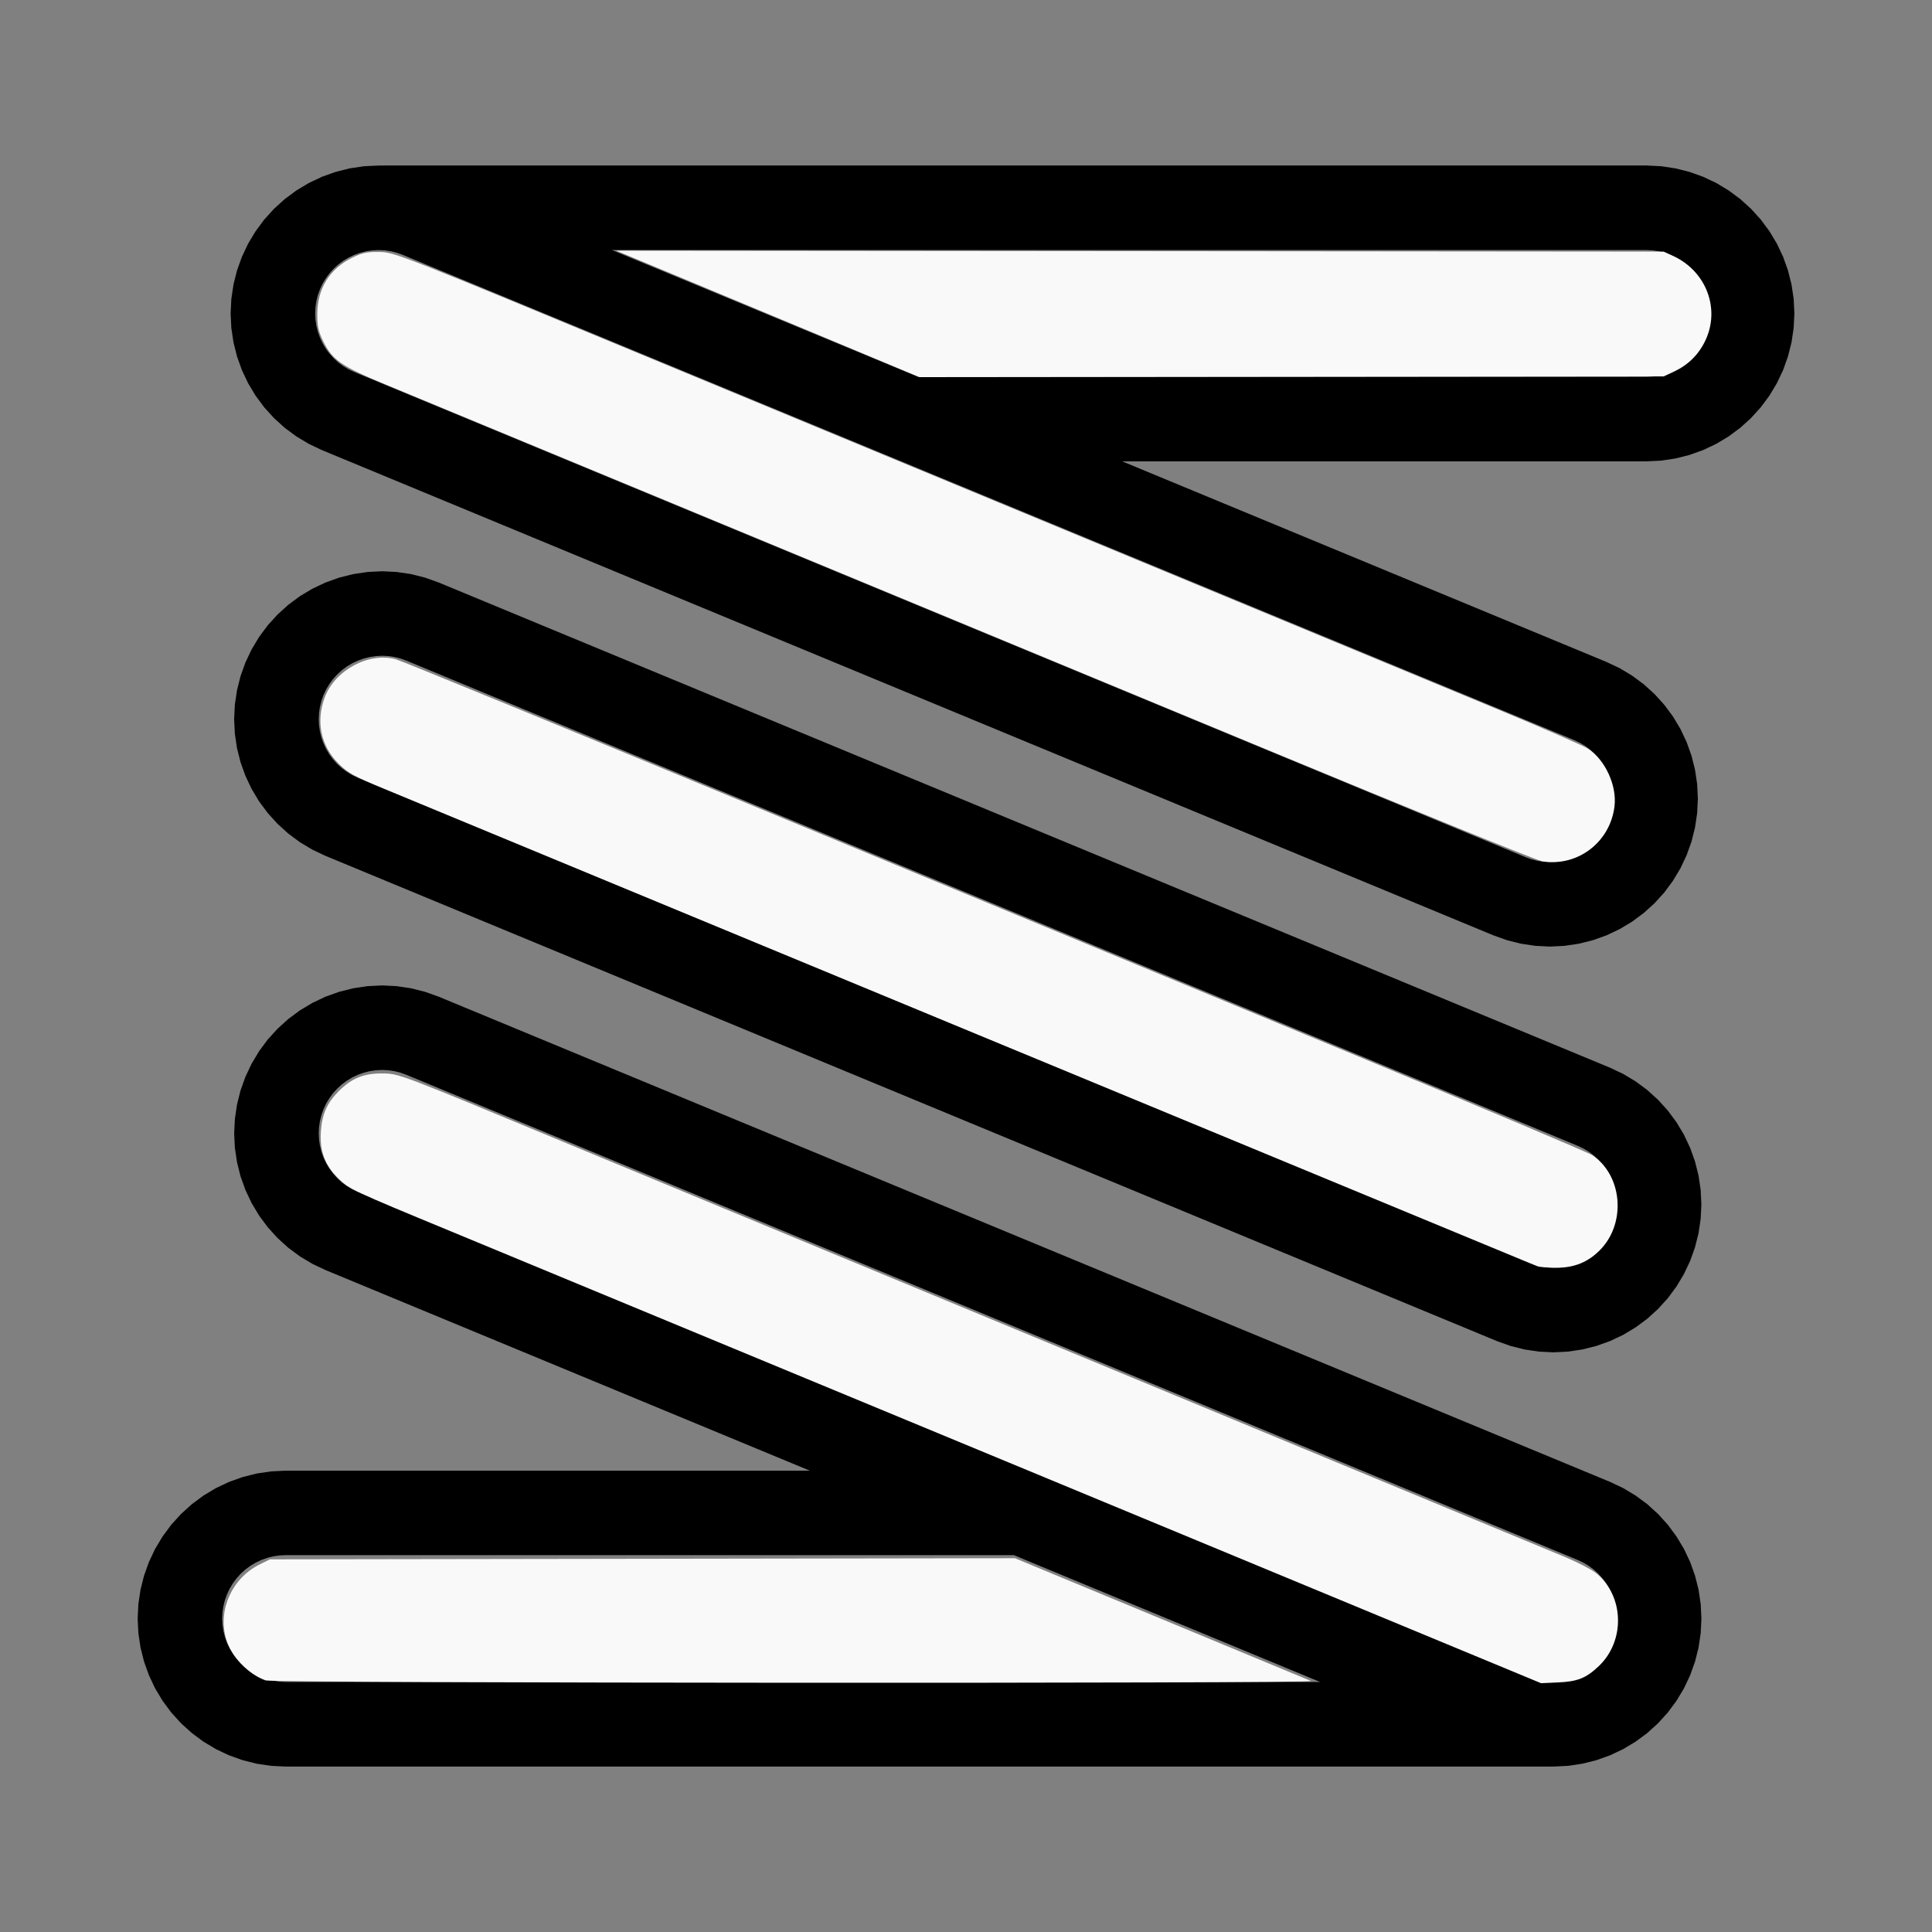 <?xml version="1.0" encoding="UTF-8" standalone="no"?>
<svg
   width="100%"
   height="100%"
   viewBox="-94 -89.403 200 200"
   version="1.1"
   id="svg1"
   sodipodi:docname="wcoil.svg"
   inkscape:version="1.3 (0e150ed6c4, 2023-07-21)"
   xmlns:inkscape="http://www.inkscape.org/namespaces/inkscape"
   xmlns:sodipodi="http://sodipodi.sourceforge.net/DTD/sodipodi-0.dtd"
   xmlns="http://www.w3.org/2000/svg"
   xmlns:svg="http://www.w3.org/2000/svg"
   xmlns:rdf="http://www.w3.org/1999/02/22-rdf-syntax-ns#"
   xmlns:cc="http://creativecommons.org/ns#"
   xmlns:dc="http://purl.org/dc/elements/1.1/">
  <rect x="-94" y="-89.403" width="200" height="200" fill="#808080" stroke="none"/>
  <defs
     id="defs1" />
  <sodipodi:namedview
     id="namedview1"
     pagecolor="#505050"
     bordercolor="#ffffff"
     borderopacity="1"
     inkscape:showpageshadow="0"
     inkscape:pageopacity="0"
     inkscape:pagecheckerboard="1"
     inkscape:deskcolor="#505050"
     inkscape:document-units="mm"
     showgrid="false"
     inkscape:zoom="3.3663703"
     inkscape:cx="99.810766"
     inkscape:cy="99.365182"
     inkscape:window-width="1858"
     inkscape:window-height="1057"
     inkscape:window-x="2214"
     inkscape:window-y="1675"
     inkscape:window-maximized="1"
     inkscape:current-layer="svg1" />
  <title
     id="title1">svgOutput</title>
  <desc
     id="desc1">made with tinkercad</desc>
  <path
     id="path1"
     d="m -54.812,-72.267 -0.907,0.044 -0.594,0.029 -1.487,0.22 -1.457,0.366 -1.415,0.506 -1.358,0.642 -1.289,0.773 -1.208,0.895 -1.113,1.01 -1.01,1.113 -0.055,0.074 -0.84,1.133 -0.773,1.289 -0.642,1.358 -0.506,1.415 -0.294,1.172 -0.071,0.286 -0.221,1.487 -0.074,1.501 0.074,1.5 0.221,1.487 0.071,0.286 0.294,1.172 0.09,0.251 0.416,1.164 0.642,1.359 0.773,1.289 0.895,1.206 1.01,1.113 1.113,1.01 1.208,0.895 1.289,0.772 0.655,0.31 0.704,0.333 12.085,5.006 3.076,1.274 106.098,43.947 1.415,0.506 1.458,0.365 1.487,0.22 1.501,0.075 1.5,-0.075 1.487,-0.22 1.458,-0.365 1.415,-0.506 1.358,-0.643 1.29,-0.773 1.206,-0.895 0.026,-0.024 1.087,-0.985 1.01,-1.113 0.895,-1.208 0.773,-1.289 0.31,-0.654 0.333,-0.704 0.506,-1.415 0.365,-1.458 0.221,-1.487 0.073,-1.501 -0.073,-1.501 -0.152,-1.022 -0.069,-0.463 -0.365,-1.458 -0.506,-1.415 -0.643,-1.359 -0.773,-1.289 -0.895,-1.206 -1.01,-1.114 -1.113,-1.009 -1.206,-0.895 -1.29,-0.772 -0.653,-0.309 -0.704,-0.333 -8.374,-3.469 -41.765,-17.3 h 54.269 l 1.5,-0.073 1.487,-0.221 1.458,-0.366 0.352,-0.126 0.525,-0.188 0.538,-0.192 1.358,-0.643 1.289,-0.772 1.207,-0.895 1.113,-1.01 1.01,-1.113 0.895,-1.207 0.772,-1.289 0.643,-1.358 0.416,-1.164 0.09,-0.251 0.366,-1.458 0.221,-1.487 0.073,-1.5 -0.073,-1.501 -0.221,-1.487 -0.366,-1.458 -0.506,-1.415 -0.483,-1.021 -0.16,-0.337 -0.772,-1.289 -0.84,-1.133 -0.055,-0.074 -1.01,-1.113 -1.113,-1.01 -1.207,-0.895 -1.289,-0.773 -1.358,-0.642 -1.415,-0.506 -1.458,-0.366 -1.487,-0.22 -1.5,-0.074 h -107.145 -17.763 -0.117 -0.366 -3.261 -0.784 -0.81 z m 24.164,8.748 H 76.438 l 0.641,0.032 0.638,0.095 0.625,0.157 0.607,0.217 0.581,0.275 0.553,0.331 0.518,0.383 0.477,0.433 0.433,0.477 0.384,0.518 0.331,0.552 0.276,0.583 0.014,0.04 0.203,0.566 0.156,0.625 0.095,0.638 0.033,0.643 -0.033,0.643 -0.095,0.638 -0.156,0.624 -0.217,0.606 -0.276,0.583 -0.331,0.552 -0.384,0.518 -0.433,0.477 -0.06,0.054 -0.417,0.379 -0.518,0.383 -0.553,0.331 -0.582,0.275 -0.607,0.217 -0.625,0.156 -0.638,0.095 -0.641,0.032 H 1.049 l -1.204,-0.499 z m -24.163,4.51e-4 0.644,0.032 0.637,0.095 0.625,0.156 0.605,0.217 0.002,4.52e-4 -9.05e-4,0.002 h 9.05e-4 l 3.711,1.538 11.448,4.741 14.12,5.849 86.952,36.018 5.019,2.079 0.005,0.002 9.04e-4,-0.002 9.04e-4,4.53e-4 0.582,0.275 0.552,0.331 0.518,0.384 0.477,0.432 0.433,0.477 0.383,0.517 0.331,0.553 0.271,0.571 0.005,0.011 0.217,0.606 0.156,0.625 0.095,0.637 0.032,0.643 -0.032,0.644 -0.095,0.637 -0.156,0.625 -0.217,0.606 -0.276,0.583 -0.331,0.552 -0.383,0.518 -0.433,0.477 -0.004,0.004 -0.473,0.43 -0.518,0.383 -0.552,0.331 -0.583,0.275 -0.606,0.217 -0.625,0.156 -0.637,0.095 -0.643,0.032 -0.644,-0.032 -0.637,-0.095 -0.625,-0.156 -0.605,-0.217 -0.002,-4.522e-4 4.52e-4,-9.044e-4 h -4.52e-4 l -106.096,-43.947 -6.424,-2.661 -8.731,-3.616 -0.005,-0.002 -9.05e-4,0.002 -9.04e-4,-4.51e-4 -0.581,-0.275 -0.553,-0.331 -0.517,-0.383 -0.418,-0.379 -0.06,-0.054 -0.432,-0.477 -0.384,-0.517 -0.332,-0.553 -0.274,-0.582 -0.217,-0.607 -0.157,-0.624 -0.095,-0.637 -0.031,-0.643 0.031,-0.644 0.095,-0.637 0.157,-0.625 0.203,-0.567 0.014,-0.039 0.274,-0.583 0.332,-0.552 0.384,-0.518 0.432,-0.477 0.478,-0.433 0.517,-0.383 0.553,-0.331 0.582,-0.276 0.606,-0.217 0.626,-0.156 0.373,-0.055 0.265,-0.039 z m 0.365,33.252 -1.501,0.074 -1.487,0.221 -1.458,0.365 -1.415,0.506 -1.358,0.643 -1.29,0.772 -1.207,0.895 -1.113,1.009 -1.01,1.113 -0.803,1.082 -0.093,0.125 -0.773,1.289 -0.642,1.358 -0.507,1.415 -0.365,1.458 -0.22,1.487 -0.074,1.5 0.074,1.502 0.22,1.486 0.365,1.458 0.451,1.259 0.056,0.156 0.642,1.359 0.773,1.289 0.895,1.206 1.01,1.114 1.113,1.009 1.207,0.895 1.29,0.773 0.654,0.309 0.704,0.333 11.72,4.854 3.439,1.425 106.101,43.949 1.415,0.506 1.458,0.366 0.473,0.071 1.013,0.15 1.5,0.074 1.501,-0.074 1.487,-0.221 1.458,-0.366 1.415,-0.506 0.633,-0.299 0.725,-0.343 1.289,-0.773 1.207,-0.895 1.113,-1.01 1.01,-1.113 0.895,-1.208 0.773,-1.289 0.309,-0.654 0.333,-0.704 0.506,-1.415 0.366,-1.458 0.22,-1.486 0.074,-1.501 -0.074,-1.501 -0.002,-0.015 -0.218,-1.472 -0.366,-1.457 -0.506,-1.415 -0.642,-1.359 -0.773,-1.289 -0.895,-1.207 -1.01,-1.113 -1.113,-1.01 -1.207,-0.895 -1.289,-0.773 -0.654,-0.309 -0.704,-0.333 -12.086,-5.006 -3.076,-1.274 -106.098,-43.948 -1.415,-0.506 -1.458,-0.365 -1.486,-0.221 z m 9.04e-4,8.749 0.644,0.032 0.637,0.095 0.624,0.156 0.605,0.216 v 9.03e-4 l 121.259,50.228 9.04e-4,-0.002 0.581,0.275 0.553,0.332 0.517,0.383 0.477,0.433 0.432,0.477 0.384,0.517 0.331,0.553 0.275,0.582 0.217,0.607 0.098,0.39 0.059,0.235 0.055,0.372 0.039,0.265 0.032,0.643 -0.032,0.644 -0.039,0.265 -0.055,0.372 -0.156,0.625 -0.217,0.606 -0.275,0.583 -0.331,0.552 -0.384,0.518 -0.432,0.477 -0.477,0.433 -0.517,0.383 -0.326,0.195 -0.227,0.137 -0.582,0.275 -0.606,0.217 -0.625,0.157 -0.637,0.095 -0.643,0.031 -0.644,-0.031 -0.031,-0.004 -0.606,-0.09 -0.624,-0.157 -0.606,-0.216 9.04e-4,-0.002 -121.259,-50.228 -9.04e-4,0.002 -0.582,-0.275 -0.143,-0.086 -0.409,-0.245 -0.518,-0.384 -0.477,-0.432 -0.433,-0.477 -0.383,-0.517 -0.332,-0.553 -0.275,-0.582 -0.217,-0.606 -0.156,-0.626 -0.095,-0.637 -0.031,-0.643 0.031,-0.644 0.095,-0.637 0.046,-0.184 0.11,-0.441 0.217,-0.606 0.275,-0.583 0.332,-0.552 0.383,-0.518 0.433,-0.477 0.477,-0.433 0.518,-0.383 0.552,-0.331 0.583,-0.275 0.606,-0.217 0.626,-0.156 0.007,-0.001 0.63,-0.093 z m -9.04e-4,34.126 -1.272,0.063 -0.228,0.011 -1.487,0.221 -1.458,0.365 -1.415,0.506 -1.358,0.643 -1.29,0.773 -1.207,0.895 -1.113,1.009 -1.01,1.113 -0.895,1.208 -0.004,0.008 -0.768,1.281 -0.642,1.358 -0.507,1.415 -0.364,1.458 -0.221,1.486 -0.074,1.501 0.074,1.502 0.221,1.486 0.364,1.458 0.499,1.392 0.008,0.023 0.642,1.359 0.773,1.289 0.895,1.207 1.01,1.114 1.113,1.009 1.207,0.895 1.29,0.773 0.654,0.309 0.704,0.333 50.138,20.768 h -54.269 l -1.501,0.074 -1.487,0.22 -1.458,0.366 -0.352,0.126 -0.525,0.188 -0.538,0.193 -1.358,0.642 -1.289,0.773 -1.207,0.895 -1.113,1.01 -1.01,1.113 -0.895,1.208 -0.773,1.289 -0.642,1.358 -0.506,1.415 -0.366,1.458 -0.22,1.487 -0.006,0.118 -0.068,1.383 0.074,1.5 0.22,1.487 0.366,1.458 0.506,1.415 0.482,1.021 0.16,0.337 0.773,1.289 0.895,1.207 1.01,1.113 1.113,1.01 1.207,0.895 0.369,0.221 0.92,0.551 1.358,0.643 1.415,0.506 1.458,0.366 1.487,0.221 1.501,0.073 h 107.148 17.759 0.483 3.261 0.784 0.811 1.005 l 1.501,-0.073 1.487,-0.221 1.458,-0.366 1.415,-0.506 1.358,-0.643 0.92,-0.551 0.369,-0.221 1.207,-0.895 1.113,-1.01 1.01,-1.113 0.895,-1.207 0.773,-1.289 0.309,-0.654 0.333,-0.704 0.506,-1.415 0.366,-1.458 0.22,-1.487 0.074,-1.5 -0.068,-1.383 -0.006,-0.118 -0.22,-1.487 -0.366,-1.458 -0.506,-1.415 -0.642,-1.359 -0.773,-1.289 L 78.65,68.434 77.64,67.321 76.527,66.311 75.32,65.416 74.03,64.644 73.376,64.334 72.673,64.002 64.299,60.533 60.953,59.147 57.514,57.722 0.21,33.986 -48.587,13.774 l -1.415,-0.506 -1.458,-0.365 -0.473,-0.071 -1.013,-0.15 z m 9.04e-4,8.749 0.644,0.031 0.637,0.095 0.624,0.157 0.605,0.216 0.002,9.04e-4 v 9.04e-4 l 29.28,12.128 76.819,31.82 6.788,2.812 3.346,1.386 5.019,2.079 0.005,0.002 9.05e-4,-0.002 9.04e-4,9.04e-4 0.581,0.275 0.553,0.331 0.517,0.383 0.477,0.433 0.432,0.477 0.384,0.517 0.331,0.553 0.275,0.582 0.217,0.607 0.131,0.523 0.025,0.102 0.055,0.372 0.039,0.265 0.032,0.643 -0.032,0.644 -0.039,0.265 -0.055,0.372 -0.156,0.624 -0.217,0.607 -0.275,0.582 -0.331,0.552 -0.384,0.518 -0.432,0.477 -0.477,0.433 -0.517,0.383 -0.547,0.328 -0.006,0.004 -0.582,0.275 -0.606,0.217 -0.625,0.156 -0.637,0.095 -0.643,0.032 -0.644,-0.032 -0.031,-0.004 -0.606,-0.09 -0.624,-0.156 -0.606,-0.217 -0.001,-4.53e-4 4.51e-4,-0.001 -4.51e-4,-4.52e-4 -3.346,-1.386 -11.81,-4.892 -106.095,-43.947 -0.005,-0.002 -9.06e-4,0.002 -9.03e-4,-4.52e-4 -0.482,-0.228 -0.1,-0.047 -0.552,-0.331 -0.518,-0.384 -0.477,-0.432 -0.433,-0.478 -0.383,-0.517 -0.332,-0.553 -0.275,-0.582 -0.217,-0.606 -0.156,-0.626 -0.095,-0.637 -0.031,-0.643 0.031,-0.644 0.095,-0.637 0.013,-0.051 0.143,-0.574 0.217,-0.606 0.275,-0.582 0.332,-0.552 0.383,-0.518 0.433,-0.477 0.477,-0.433 0.518,-0.383 0.552,-0.332 0.583,-0.274 0.606,-0.217 0.626,-0.156 0.007,-0.001 0.63,-0.094 z m -9.992,50.226 H 10.952 L 42.649,84.714 H -64.437 l -0.642,-0.033 -0.638,-0.095 -0.624,-0.156 -0.607,-0.217 -0.582,-0.275 -0.007,-0.004 -0.546,-0.327 -0.518,-0.383 -0.477,-0.433 -0.433,-0.477 -0.384,-0.518 -0.331,-0.552 -0.276,-0.583 -0.217,-0.606 -0.156,-0.624 -0.095,-0.638 -0.033,-0.643 0.033,-0.643 0.095,-0.638 0.025,-0.102 0.131,-0.523 0.217,-0.606 0.276,-0.583 0.331,-0.552 0.384,-0.518 0.433,-0.477 0.477,-0.433 0.518,-0.383 0.553,-0.331 0.582,-0.275 0.607,-0.217 0.625,-0.157 0.638,-0.095 0.642,-0.031 z"
     style="stroke-width:0.875" />
  <path
     style="fill:#f9f9f9;stroke-width:0.842;stroke-opacity:0"
     d="m 326.418,133.624 c -18.022,-7.533 -44.678,-18.645 -59.234,-24.692 l -26.466,-10.996 204.589,0.184 204.589,0.184 3.824,1.769 c 12.941,5.988 18.429,20.804 12.317,33.252 -2.656,5.408 -6.727,9.355 -12.317,11.942 l -3.824,1.769 -145.355,0.143 -145.355,0.143 z"
     id="path2"
     transform="matrix(0.265,0,0,0.265,-94,-89.403)" />
  <path
     style="fill:#f9f9f9;stroke-width:0.842;stroke-opacity:0"
     d="m 602.424,336.447 c -2.079,-0.346 -50.475,-19.981 -107.546,-43.634 -57.071,-23.652 -120.023,-49.738 -139.893,-57.969 -19.871,-8.23 -70.535,-29.219 -112.587,-46.641 -42.052,-17.422 -83.343,-34.519 -91.758,-37.994 -17.267,-7.129 -20.763,-9.548 -24.349,-16.85 -1.918,-3.905 -2.357,-5.915 -2.339,-10.691 0.038,-9.937 4.854,-17.691 13.663,-22.001 3.909,-1.912 5.794,-2.308 10.655,-2.234 5.81,0.088 7.59,0.788 109.671,43.118 88.877,36.855 188.057,77.951 326.838,135.43 17.791,7.369 33.768,14.33 35.505,15.469 6.802,4.463 11.373,14.347 10.407,22.503 -1.665,14.062 -14.461,23.791 -28.268,21.493 z"
     id="path3"
     transform="matrix(0.265,0,0,0.265,-94,-89.403)" />
  <path
     style="fill:#f9f9f9;stroke-width:0.842;stroke-opacity:0"
     d="M 600.744,494.7 C 600.05,494.443 501.369,453.602 381.451,403.942 261.534,354.281 157.37,311.15 149.976,308.096 c -11.716,-4.841 -13.991,-6.099 -17.706,-9.797 -6.946,-6.913 -8.936,-16.429 -5.407,-25.859 3.996,-10.68 17.173,-17.76 27.756,-14.913 2.068,0.556 67.657,27.478 145.754,59.826 78.097,32.348 181.693,75.247 230.215,95.332 48.522,20.085 89.612,37.425 91.313,38.534 11.791,7.688 13.494,26.252 3.378,36.829 -4.733,4.949 -10.302,7.247 -17.393,7.177 -3.235,-0.032 -6.449,-0.268 -7.142,-0.524 z"
     id="path4"
     transform="matrix(0.265,0,0,0.265,-94,-89.403)" />
  <path
     style="fill:#f9f9f9;stroke-width:0.842;stroke-opacity:0"
     d="m 408.758,577.403 c -106.285,-44.067 -211.016,-87.465 -232.736,-96.439 -38.044,-15.719 -39.646,-16.472 -43.772,-20.553 -5.465,-5.406 -7.443,-10.814 -6.871,-18.788 0.464,-6.458 2.494,-10.933 6.996,-15.417 5.089,-5.069 9.81,-6.958 17.18,-6.873 6.301,0.072 6.311,0.076 70.157,26.59 35.12,14.585 135.692,56.266 223.493,92.625 87.801,36.359 163.614,67.777 168.474,69.819 4.86,2.042 10.248,4.876 11.974,6.298 10.838,8.934 11.269,26.343 0.897,36.188 -4.94,4.688 -8.251,6.021 -15.825,6.366 l -6.722,0.307 z"
     id="path5"
     transform="matrix(0.265,0,0,0.265,-94,-89.403)" />
  <path
     id="path6"
     style="fill:#f9f9f9;stroke-width:0.842;stroke-opacity:0"
     d="M 396.484 608.707 L 250.965 608.926 L 105.445 609.146 L 101.562 611.059 C 90.748 616.387 85.104 628.639 88.248 639.961 C 90.177 646.905 96.853 653.992 103.766 656.434 C 106.843 657.521 514.693 657.733 512.102 656.646 C 511.177 656.259 484.786 645.314 453.453 632.324 L 396.484 608.707 z "
     transform="matrix(0.265,0,0,0.265,-94,-89.403)" />
</svg>
